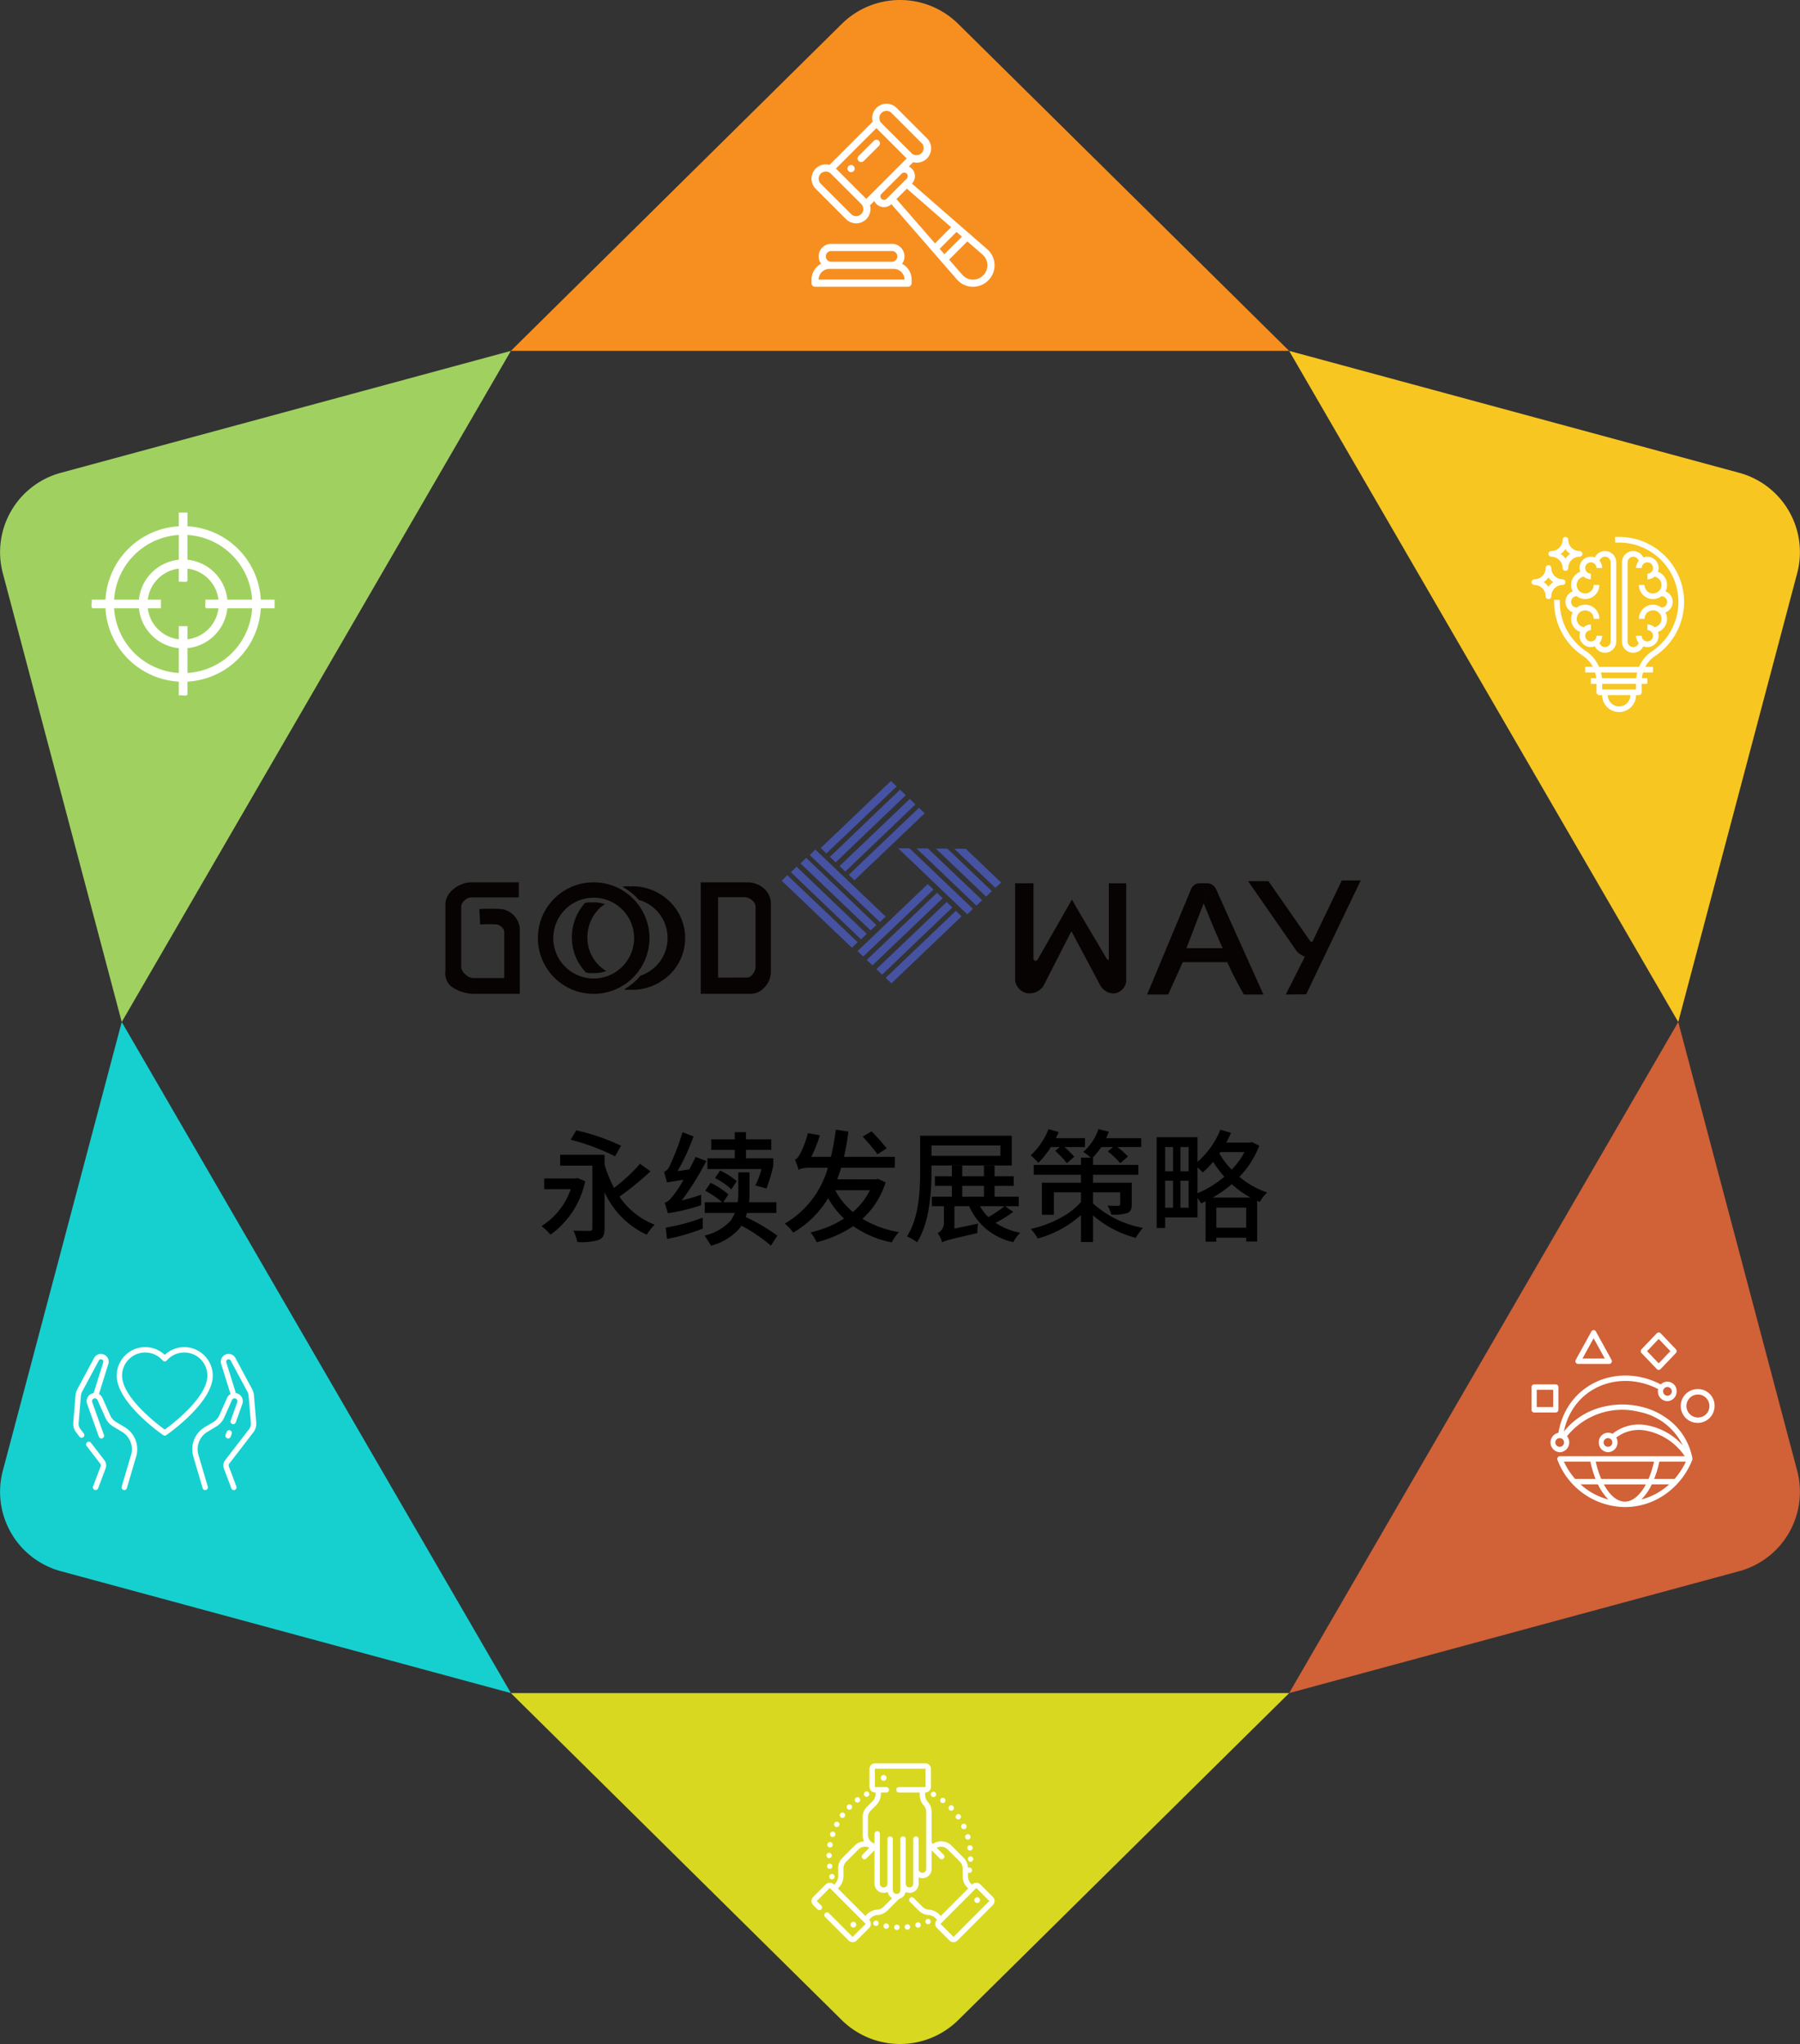 <svg xmlns="http://www.w3.org/2000/svg" xmlns:xlink="http://www.w3.org/1999/xlink" width="295" height="335" viewBox="0 0 295 335">
  <rect x="0" y="0" width="295" height="335" fill="#333333" stroke="none"/>
  <defs>
    <clipPath id="clip-path">
      <rect id="Rectangle_10849" data-name="Rectangle 10849" width="150" height="20.29" fill="none"/>
    </clipPath>
    <clipPath id="clip-path-2">
      <rect id="Rectangle_20286" data-name="Rectangle 20286" width="295" height="335" fill="none"/>
    </clipPath>
  </defs>
  <g id="Group_90861" data-name="Group 90861" transform="translate(-823 -2153)">
    <g id="Group_90224" data-name="Group 90224" transform="translate(896 2281)">
      <g id="Group_74017" data-name="Group 74017" transform="translate(55.114 0)">
        <path id="Path_64" data-name="Path 64" d="M165.994,0,154.5,10.981l.913.9L166.935.9Z" transform="translate(-148.099 0)" fill="#4653a2"/>
        <path id="Path_65" data-name="Path 65" d="M172.187,6.193,160.69,17.2l.944.9L173.129,7.092Z" transform="translate(-152.795 -4.764)" fill="#4653a2"/>
        <path id="Path_66" data-name="Path 66" d="M178.758,12.73l-11.524,11.01.939.9,11.5-11.008Z" transform="translate(-157.758 -9.793)" fill="#4653a2"/>
        <path id="Path_67" data-name="Path 67" d="M185.03,19.04l-11.5,10.983.917.9L185.97,19.94Z" transform="translate(-162.536 -14.647)" fill="#4653a2"/>
        <path id="Path_68" data-name="Path 68" d="M251.835,56.3l.941-.874-5.788-5.531H245.1Z" transform="translate(-216.82 -38.784)" fill="#4653a2"/>
        <path id="Path_69" data-name="Path 69" d="M218.361,60.718l.914-.9-10.389-9.924H207.03Z" transform="translate(-187.943 -38.861)" fill="#4653a2"/>
        <path id="Path_70" data-name="Path 70" d="M229.339,59.262l.941-.9-8.892-8.469h-1.857Z" transform="translate(-197.425 -38.832)" fill="#4653a2"/>
        <path id="Path_71" data-name="Path 71" d="M240.836,57.753l.941-.9-7.286-6.96h-1.883Z" transform="translate(-207.344 -38.807)" fill="#4653a2"/>
        <path id="Path_72" data-name="Path 72" d="M128,70.865l11.5,10.982.941-.9L128.916,69.965Z" transform="translate(-128.002 -54.525)" fill="#4653a2"/>
        <path id="Path_73" data-name="Path 73" d="M134.2,64.558l11.5,11.01.941-.9-11.5-11.009Z" transform="translate(-132.703 -49.612)" fill="#4653a2"/>
        <path id="Path_74" data-name="Path 74" d="M140.73,58.019,152.227,69l.942-.874-11.5-11.008Z" transform="translate(-137.656 -44.514)" fill="#4653a2"/>
        <path id="Path_75" data-name="Path 75" d="M147.049,51.828,158.544,62.81l.941-.9L147.961,50.929Z" transform="translate(-142.449 -39.69)" fill="#4653a2"/>
        <path id="Path_76" data-name="Path 76" d="M191,77.421,179.5,88.4l.914.9L191.94,78.321Z" transform="translate(-167.063 -60.527)" fill="#4653a2"/>
        <path id="Path_77" data-name="Path 77" d="M197.222,83.614,185.7,94.623l.941.874,11.5-10.984Z" transform="translate(-171.763 -65.291)" fill="#4653a2"/>
        <path id="Path_78" data-name="Path 78" d="M203.755,90.151,192.231,101.16l.941.9,11.5-11.008Z" transform="translate(-176.718 -70.32)" fill="#4653a2"/>
        <path id="Path_79" data-name="Path 79" d="M210.035,96.465l-11.5,10.982.941.9,11.5-10.982Z" transform="translate(-181.502 -75.177)" fill="#4653a2"/>
      </g>
      <g id="Group_74015" data-name="Group 74015" transform="translate(0 14.711)">
        <g id="Group_74014" data-name="Group 74014" clip-path="url(#clip-path)">
          <path id="Path_80" data-name="Path 80" d="M336.1,117.91h3.212l-7.826-17.4a1.7,1.7,0,0,0-1.318-.84h-.493v3.664c.579,1.373,1.441,3.662,2.962,6.983h-2.962v2.29h3.708a58.978,58.978,0,0,0,2.719,5.3m-6.426-18.239h-.74a1.539,1.539,0,0,0-1.441.878l-7.249,17.361H323.7l2.388-5.3h3.584v-2.29H326.7l2.8-7.327c.044.114.124.229.165.344Z" transform="translate(-205.248 -97.621)" fill="#070303"/>
          <path id="Path_81" data-name="Path 81" d="M381.7,98.3l-4.817,10.036a.372.372,0,0,1-.371-.114L369.68,98.41h-3.337l8.03,11.564.045.039.04.038a3.371,3.371,0,0,0,1.193.724l-3.13,6.218,3.338-.036L384.8,98.3Z" transform="translate(-234.796 -96.702)" fill="#070303"/>
          <path id="Path_82" data-name="Path 82" d="M261.212,99.671h-1.2v15.951a2.493,2.493,0,0,0,1.9,2.062,2.742,2.742,0,0,0,2.718-1.145l.04-.075.043-.078,4.527-8.853,4.737,8.892v.04l.08.075a2.425,2.425,0,0,0,2.475,1.145,2.247,2.247,0,0,0,1.687-1.947V99.671h-2.844v12.4c-.04.078-.04.154-.08.191a1.594,1.594,0,0,0-.247-.191l-4.9-8.281-.823-1.45-.824,1.45-4.78,8.359c-.122.19-.325.265-.41.228-.125,0-.205-.114-.287-.306v-12.4Z" transform="translate(-166.649 -97.621)" fill="#070303"/>
          <path id="Path_83" data-name="Path 83" d="M127.031,100.359a4.033,4.033,0,0,0-2.759-1.144H122.46v2.442h1.235a1.92,1.92,0,0,1,1.358.61,1.306,1.306,0,0,1,.456.917v9.883c0,.686-.618,1.754-1.4,1.754H122.46v2.672h2.225a2.965,2.965,0,0,0,2.18-.955,3.74,3.74,0,0,0,1.157-2.671V102.649a3.308,3.308,0,0,0-.99-2.29m-4.571-1.144h-5.933v18.279h5.933v-2.672h-3.089V101.657h3.089Z" transform="translate(-74.684 -97.316)" fill="#070303"/>
          <path id="Path_84" data-name="Path 84" d="M51.351,99.216a9.139,9.139,0,0,1,0,18.279v-2.518a6.621,6.621,0,0,0,0-13.243Zm-9.144,9.12a9.121,9.121,0,0,1,9.144-9.12v2.518a6.621,6.621,0,1,0,0,13.243v2.518a9.129,9.129,0,0,1-9.144-9.158" transform="translate(-27.051 -97.317)" fill="#070303"/>
          <path id="Path_85" data-name="Path 85" d="M61.113,109.115a1.085,1.085,0,0,0-.328-.038,6.618,6.618,0,0,0-.906.077A8.4,8.4,0,0,0,57.7,114.8a8.252,8.252,0,0,0,2.346,5.8,4.489,4.489,0,0,0,.744.076H61.4a5.56,5.56,0,0,0,1.934-.343,6.327,6.327,0,0,1-3.087-5.534,6.57,6.57,0,0,1,1.9-4.654,4.745,4.745,0,0,1,.986-.765,5.507,5.507,0,0,0-1.731-.305.647.647,0,0,0-.287.038" transform="translate(-36.978 -103.897)" fill="#070303"/>
          <path id="Path_86" data-name="Path 86" d="M88.492,103.642a8.759,8.759,0,0,0-6.139-2.481c-.08,0-.2.04-.324.04a1.484,1.484,0,0,0-.416-.04,6.611,6.611,0,0,0-.862.077,10.847,10.847,0,0,1,2.305,1.717,4.284,4.284,0,0,0,.413.458,5.908,5.908,0,0,1,2.758,1.6,6.5,6.5,0,0,1-2.512,10.8c-.207.228-.412.495-.659.724a10.646,10.646,0,0,1-2.022,1.526,2.65,2.65,0,0,0,.578.077c.166,0,.33-.039.493-.039.081,0,.167.039.247.039a8.924,8.924,0,0,0,6.139-2.481,8.352,8.352,0,0,0,0-12.02" transform="translate(-51.755 -98.615)" fill="#070303"/>
          <path id="Path_87" data-name="Path 87" d="M9.186,103.6a28.324,28.324,0,0,0-3.625,0l.122,2.365c0,.191-.04.153.165.153a19.5,19.5,0,0,1,2.593,0c.29.039,1.2.534,1.2,1.222V114.9H4.409a2.025,2.025,0,0,1-1.153-.613,1.894,1.894,0,0,1-.663-1.069v-10a1.36,1.36,0,0,1,.536-1.03,1.716,1.716,0,0,1,1.072-.5h7.824v-2.48h-7.7C2.3,99.215,0,100.78,0,102.84v10.914a2.8,2.8,0,0,0,.947,2.518,6.447,6.447,0,0,0,3.627,1.222h7.617V106.847A3.505,3.505,0,0,0,9.186,103.6" transform="translate(0 -97.316)" fill="#070303"/>
        </g>
      </g>
    </g>
    <path id="Path_82264" data-name="Path 82264" d="M13.78-14.22a34.235,34.235,0,0,0-7.34-2.52L5.52-15.2a34.968,34.968,0,0,1,7.28,2.72ZM6.66-8.92l-.32.06H1.18V-7.1H5.54A11.59,11.59,0,0,1,.74-1.04,8.187,8.187,0,0,1,2.22.36,14.34,14.34,0,0,0,7.9-8.4ZM16.9-11.26A30.208,30.208,0,0,1,12.64-7.3a20.023,20.023,0,0,1-1.56-3.84v-1.6H3.8v1.78H9.08V-.72c0,.34-.1.44-.46.46-.34,0-1.56,0-2.66-.04a6.687,6.687,0,0,1,.66,1.86,9.9,9.9,0,0,0,3.5-.34c.72-.3.96-.84.96-1.9V-6.62A13.923,13.923,0,0,0,18,.36a8.691,8.691,0,0,1,1.3-1.64,12.292,12.292,0,0,1-5.78-4.6,47.525,47.525,0,0,0,5.08-4.14ZM27.18-2.44A31.343,31.343,0,0,1,21.1-.8l.22,1.86a32.845,32.845,0,0,0,5.86-1.7Zm-3.32-14a39.851,39.851,0,0,1-2.24,5.8,1.807,1.807,0,0,1-.78.7l.46,1.72c.92-.14,1.84-.28,2.72-.42A17.7,17.7,0,0,1,21.8-5.42a2.249,2.249,0,0,1-.86.54l.52,1.72a30.791,30.791,0,0,0,5.46-1.32V-6.2a29.833,29.833,0,0,1-3.18.94,47.9,47.9,0,0,0,4.02-6.46l-1.74-.66c-.36.7-.72,1.38-1.04,2.02-.66.12-1.3.22-1.94.3a34.246,34.246,0,0,0,2.62-5.68Zm4.7,1.18v1.72h3.86v1.38H27.94v1.76H36.8a14.414,14.414,0,0,1-1,2.68l1.82.52a28.2,28.2,0,0,0,1.12-3.78v-1.18H34.26v-1.38H38.4v-1.72H34.26v-1.18H32.42v1.18ZM27.5-4.96V-3.2h4.94a8.2,8.2,0,0,1-.68,1.24A8.3,8.3,0,0,1,27.48.5l1.06,1.66a9.291,9.291,0,0,0,4.7-2.88c.08-.12.18-.26.26-.4a25.217,25.217,0,0,1,4.84,3.28L39.4.52a30.907,30.907,0,0,0-5.2-3.06c.08-.2.14-.42.22-.66h4.82V-4.96H34.76c.04-.36.06-.72.08-1.12V-9.86H33v3.78c-.02.38-.06.76-.1,1.12H30.54l.84-1.28a13.571,13.571,0,0,0-2.92-1.9l-.88,1.3a14.488,14.488,0,0,1,2.78,1.88Zm2.52-5.2-.84,1.24a11.47,11.47,0,0,1,2.68,1.84l.88-1.34A12.57,12.57,0,0,0,30.02-10.16Zm27.3-3.64a35.76,35.76,0,0,0-2.48-2.78l-1.46.86a37.712,37.712,0,0,1,2.44,2.9ZM54.56-6.92a11.066,11.066,0,0,1-2.78,3.56,11.891,11.891,0,0,1-2.9-3.56ZM55.88-8.8l-.36.08H49.2c.24-.6.46-1.26.66-1.9h8.78l.02-1.78H50.32a40.417,40.417,0,0,0,.72-4.14l-2.06-.32a41.227,41.227,0,0,1-.8,4.46H44.96a20.716,20.716,0,0,0,1.4-3.54l-1.96-.34a15.391,15.391,0,0,1-1.34,3.52c-.26.44-.5.74-.78.8.2.46.5,1.32.62,1.72.18-.24.92-.38,2.08-.38h2.7a15.411,15.411,0,0,1-7.06,9.16A7.885,7.885,0,0,1,42,.02a16.109,16.109,0,0,0,5.72-5.64,14.262,14.262,0,0,0,2.6,3.34A16.87,16.87,0,0,1,44.84-.02a7.236,7.236,0,0,1,1,1.62,19.314,19.314,0,0,0,6-2.64,16.537,16.537,0,0,0,6.3,2.66A7.492,7.492,0,0,1,59.32-.06a17.207,17.207,0,0,1-5.98-2.18,13.362,13.362,0,0,0,3.8-5.98Zm20.08-5.46v1.7H64.66v-1.7Zm1.86,3.28v-4.88H62.8v5.82c0,3.18-.18,7.6-2.16,10.68a7.5,7.5,0,0,1,1.66.96c2.06-3.26,2.36-8.22,2.36-11.64v-.94ZM76.62-4.3a20.191,20.191,0,0,1-2.64,1.78A7.378,7.378,0,0,1,72.62-4.3ZM69.7-7.64h3.56v1.78H69.7ZM76.72-4.3h2.24V-5.86H75V-7.64h3.14V-9.22H75v-1.74H73.26v1.74H69.7v-1.74H68v1.74H65.22v1.58H68v1.78H64.72V-4.3H66.7v2.74A1.888,1.888,0,0,1,65.68.1a5,5,0,0,1,.74,1.54V1.62c.4-.26,1.04-.44,5.76-1.52a8.86,8.86,0,0,1,.12-1.56l-3.88.82V-4.3h2.42a10.2,10.2,0,0,0,7.24,5.88A5.748,5.748,0,0,1,79.2.04a10.983,10.983,0,0,1-4.04-1.62,21.072,21.072,0,0,0,2.9-1.8ZM85.68-14l-.74.62a19.363,19.363,0,0,1,1.92,2.02l1.2-1.06A17.2,17.2,0,0,0,86.46-14h3.36v-1.46H85.04c.18-.34.32-.66.46-1l-1.66-.48a11.718,11.718,0,0,1-2.92,4.3,12.225,12.225,0,0,1,1.26,1.22A14.7,14.7,0,0,0,84.22-14Zm5.46,7.42h4.44v1.94c0,.2-.08.26-.32.26-.2.02-1,.02-1.74-.02a7.519,7.519,0,0,1,.64,1.48,7.6,7.6,0,0,0,2.56-.26c.58-.24.76-.62.76-1.46V-8.16H91.14v-1.3h7.42v-1.62H91.14v-1.18h-.08A10.507,10.507,0,0,0,92.48-14h1.94l-.86.7a16.081,16.081,0,0,1,2.04,1.94l1.26-1.1A13.9,13.9,0,0,0,95.12-14h3.92v-1.46H93.3c.14-.36.3-.7.42-1.06l-1.7-.42a8.488,8.488,0,0,1-2.48,3.72,12.963,12.963,0,0,1,1.24.96H89.16v1.18H81.42v1.62h7.74v1.3h-6.4V-2.9h1.96V-6.58h4.44V-5C87.42-2.94,84.2-1.3,80.92-.58A7.9,7.9,0,0,1,82.08.98a17.43,17.43,0,0,0,7.08-3.84V1.56h1.98V-2.8a17.353,17.353,0,0,0,7,3.68A9.468,9.468,0,0,1,99.32-.76a16.515,16.515,0,0,1-8.18-4Zm19.6.86a19.721,19.721,0,0,0,3.14-2.2,16.332,16.332,0,0,0,3.06,2.2Zm.6,4.94v-3.3h4.9v3.3Zm-3.08-9.9a10.988,10.988,0,0,1,.84.84,14.175,14.175,0,0,0,1.72-1.74,17.737,17.737,0,0,0,1.84,2.44,16.834,16.834,0,0,1-4.4,2.7Zm-2.8,6.62V-8.48h1.34v4.42Zm-2.5-4.42h1.3v4.42h-1.3Zm1.3-5.52v3.96h-1.3V-14Zm2.54,3.96h-1.34V-14h1.34Zm9.16-3.14a12.641,12.641,0,0,1-2.1,2.88,13.617,13.617,0,0,1-2-2.62l.18-.26Zm1.22-1.64-.32.08h-3.88a16.668,16.668,0,0,0,.76-1.6l-1.74-.5a13.735,13.735,0,0,1-3.74,5.26v-4.04h-6.7V-.74h1.4V-2.46h5.3V-5.64a6.5,6.5,0,0,1,.58.86c.24-.1.5-.22.74-.34V1.5h1.76V.86h4.9v.62h1.8V-5.18l.42.18a7.187,7.187,0,0,1,1.2-1.56,14.39,14.39,0,0,1-4.54-2.56,15.058,15.058,0,0,0,3.26-5.1Z" transform="translate(911 2355)"/>
    <g id="Group_90226" data-name="Group 90226" transform="translate(823 2153)">
      <g id="Group_90225" data-name="Group 90225" clip-path="url(#clip-path-2)">
        <path id="Path_81127" data-name="Path 81127" d="M146.714,3.871a13.582,13.582,0,0,0-18.99,0L73.445,57.509H200.993Z" transform="translate(10.282 0)" fill="#f78f20"/>
        <path id="Path_81128" data-name="Path 81128" d="M9.928,70.654A13.476,13.476,0,0,0,.442,87.026l19.509,73.626L83.726,50.661Z" transform="translate(0 6.848)" fill="#a0d160"/>
        <path id="Path_81129" data-name="Path 81129" d="M.442,221.181a13.477,13.477,0,0,0,9.5,16.377l73.788,19.988L19.951,147.555Z" transform="translate(0 19.945)" fill="#16d0d0"/>
        <path id="Path_81130" data-name="Path 81130" d="M127.724,298.088a13.582,13.582,0,0,0,18.99,0L191.5,253.834l9.5-9.384H73.445Z" transform="translate(10.282 33.042)" fill="#d8d821"/>
        <path id="Path_81131" data-name="Path 81131" d="M259.118,237.558a13.478,13.478,0,0,0,9.494-16.377l-16.094-60.742L249.1,147.555,185.329,257.546Z" transform="translate(25.946 19.945)" fill="#d16137"/>
        <path id="Path_81132" data-name="Path 81132" d="M268.612,87.026a13.478,13.478,0,0,0-9.484-16.373l-73.8-19.993L249.1,160.652Z" transform="translate(25.946 6.848)" fill="#f7c621"/>
      </g>
      <path id="exchange" d="M46.815,44.734l1.911,2-1.911,2-1.907-2Zm-.3,4.947a.415.415,0,0,0,.6,0L49.63,47.05a.462.462,0,0,0,0-.63l-2.511-2.63a.414.414,0,0,0-.6,0L44,46.421a.462.462,0,0,0,0,.63Zm6.811,7.925a1.882,1.882,0,1,1,1.8-1.88A1.84,1.84,0,0,1,53.326,57.606Zm0-4.651a2.773,2.773,0,1,0,2.646,2.77A2.711,2.711,0,0,0,53.326,52.956ZM36.151,44.624l1.827,3.315H34.325ZM33.59,48.829h5.126a.446.446,0,0,0,.365-.668L36.521,43.51a.414.414,0,0,0-.735,0l-2.565,4.651A.446.446,0,0,0,33.59,48.829ZM29.525,55.9h-2.7v-2.83h2.7Zm.85.446v-3.72a.437.437,0,0,0-.427-.446H26.4a.437.437,0,0,0-.427.446v3.72a.437.437,0,0,0,.427.445h3.55A.437.437,0,0,0,30.375,56.346Zm19.044,11.33H46.073a17.825,17.825,0,0,0,.846-2.83h4.342A11.719,11.719,0,0,1,49.419,67.677Zm-5.453,3.375a8.816,8.816,0,0,0,1.715-2.484h2.857A10.889,10.889,0,0,1,43.966,71.052ZM34,68.568h2.857a8.823,8.823,0,0,0,1.715,2.484A10.889,10.889,0,0,1,34,68.568Zm-2.723-3.721h4.342a17.831,17.831,0,0,0,.846,2.83H33.121A11.717,11.717,0,0,1,31.279,64.847Zm6.118,2.83a16.229,16.229,0,0,1-.9-2.83h9.553a15.912,15.912,0,0,1-.9,2.83ZM41.27,71.4c1.269,0,2.492-1.052,3.446-2.829H37.824C38.778,70.345,40,71.4,41.27,71.4Zm-2.738-8.986a.714.714,0,1,1,.681-.714A.7.7,0,0,1,38.532,62.412Zm-7.914,0A.714.714,0,1,1,31.3,61.7.7.7,0,0,1,30.618,62.412Zm17.6-9.8a.715.715,0,1,1-.681.714A.7.7,0,0,1,48.219,52.613Zm4.123,11.767,0-.067a10.391,10.391,0,0,0-3.084-5.663A11.772,11.772,0,0,0,43.8,55.81a13.3,13.3,0,0,0-7.08.329,11.489,11.489,0,0,0-5.445,3.783c1.5-7.355,9.151-10.235,15.456-6.967a1.588,1.588,0,0,0,1.488,1.977,1.569,1.569,0,0,0,1.531-1.6,1.525,1.525,0,0,0-2.6-1.148c-6.992-3.659-15.378-.193-16.775,7.935a1.611,1.611,0,0,0,.242,3.188,1.616,1.616,0,0,0,1.177-2.632,11.581,11.581,0,0,1,11.822-3.99A10.134,10.134,0,0,1,50.769,62.2a10.341,10.341,0,0,0-6.161-3.363,6.885,6.885,0,0,0-5.365,1.443A1.535,1.535,0,0,0,37,61.7a1.569,1.569,0,0,0,1.531,1.6,1.607,1.607,0,0,0,1.327-2.4A6.1,6.1,0,0,1,44.5,59.719a9.944,9.944,0,0,1,6.588,4.238H30.621a.443.443,0,0,0-.392.616A11.964,11.964,0,0,0,41.27,72.288a11.5,11.5,0,0,0,6.711-2.159,12.4,12.4,0,0,0,4.33-5.556.422.422,0,0,0,.031-.192Z" transform="translate(225.028 174.712)" fill="#fff" fill-rule="evenodd"/>
      <g id="hands" transform="translate(12 164.676)">
        <g id="Group_90237" data-name="Group 90237" transform="translate(2.114 71.611)">
          <g id="Group_90236" data-name="Group 90236" transform="translate(0 0)">
            <path id="Path_81170" data-name="Path 81170" d="M39.071,323.683l-2.211-2.874a.439.439,0,1,0-.7.536l2.211,2.875a.5.5,0,0,1,.072.48l-1.226,3.269a.439.439,0,1,0,.823.309l1.226-3.269A1.371,1.371,0,0,0,39.071,323.683Z" transform="translate(-36.072 -320.637)" fill="#fff"/>
          </g>
        </g>
        <g id="Group_90239" data-name="Group 90239" transform="translate(0 57.226)">
          <g id="Group_90238" data-name="Group 90238" transform="translate(0 0)">
            <path id="Path_81171" data-name="Path 81171" d="M8.454,87.14l-1.442-.865a2.367,2.367,0,0,1-.95-1.074L4.785,82.328a1.347,1.347,0,0,0-.568-.625l1.54-4.941a1.261,1.261,0,0,0-.8-1.563l-.018-.006a1.267,1.267,0,0,0-1.525.607C2.759,77.03,1.3,79.748.7,80.859a2.77,2.77,0,0,0-.323,1.089L.008,86.372a2.313,2.313,0,0,0,.473,1.606l.549.714a.439.439,0,1,0,.7-.536l-.549-.714a1.436,1.436,0,0,1-.293-1l.369-4.424a1.9,1.9,0,0,1,.221-.745c.6-1.112,2.061-3.832,2.716-5.065a.39.39,0,0,1,.471-.185l.018.006a.377.377,0,0,1,.24.467L3.345,81.544a1.347,1.347,0,0,0-1.061,1.784L4.2,88.69a.439.439,0,1,0,.828-.3L3.112,83.032a.469.469,0,0,1,.441-.626.469.469,0,0,1,.428.278l1.277,2.874a3.241,3.241,0,0,0,1.3,1.47L8,87.894a3.319,3.319,0,0,1,1.476,3.782l-1.529,5.2a.439.439,0,1,0,.843.248l1.529-5.2A4.2,4.2,0,0,0,8.454,87.14Z" transform="translate(0 -75.126)" fill="#fff"/>
          </g>
        </g>
        <g id="Group_90241" data-name="Group 90241" transform="translate(19.509 57.226)">
          <g id="Group_90240" data-name="Group 90240" transform="translate(0 0)">
            <path id="Path_81172" data-name="Path 81172" d="M342.958,87.977a2.313,2.313,0,0,0,.473-1.606l-.369-4.424a2.769,2.769,0,0,0-.323-1.089c-.6-1.112-2.06-3.83-2.713-5.06a1.267,1.267,0,0,0-1.525-.607l-.018.006a1.261,1.261,0,0,0-.8,1.563l1.54,4.941a1.347,1.347,0,0,0-.568.625L337.377,85.2a2.367,2.367,0,0,1-.95,1.074l-1.442.865a4.2,4.2,0,0,0-1.867,4.783l1.529,5.2a.439.439,0,1,0,.843-.248l-1.529-5.2a3.319,3.319,0,0,1,1.476-3.782l1.442-.865a3.241,3.241,0,0,0,1.3-1.47l1.277-2.874a.469.469,0,0,1,.428-.278.469.469,0,0,1,.441.626l-1.076,3.014a.439.439,0,1,0,.828.3l1.076-3.014a1.347,1.347,0,0,0-1.061-1.784L338.522,76.5a.377.377,0,0,1,.239-.467l.018-.006a.39.39,0,0,1,.471.185c.654,1.233,2.117,3.953,2.716,5.065a1.9,1.9,0,0,1,.221.745l.369,4.424a1.436,1.436,0,0,1-.294,1l-3.935,5.116a1.371,1.371,0,0,0-.2,1.325l1.226,3.269a.439.439,0,1,0,.823-.309l-1.226-3.269a.5.5,0,0,1,.072-.48Z" transform="translate(-332.947 -75.125)" fill="#fff"/>
          </g>
        </g>
        <g id="Group_90243" data-name="Group 90243" transform="translate(24.948 69.733)">
          <g id="Group_90242" data-name="Group 90242" transform="translate(0 0)">
            <path id="Path_81173" data-name="Path 81173" d="M426.529,288.6a.439.439,0,0,0-.562.266l-.168.47a.439.439,0,1,0,.828.3l.168-.47A.439.439,0,0,0,426.529,288.6Z" transform="translate(-425.774 -288.578)" fill="#fff"/>
          </g>
        </g>
        <g id="Group_90245" data-name="Group 90245" transform="translate(7.131 56.112)">
          <g id="Group_90244" data-name="Group 90244" transform="translate(0 0)">
            <path id="Path_81174" data-name="Path 81174" d="M132.753,56.112a4.661,4.661,0,0,0-3.184,1.272A4.667,4.667,0,0,0,121.7,60.8c0,4.425,7.308,9.522,7.619,9.737a.439.439,0,0,0,.5,0c.311-.215,7.619-5.312,7.619-9.737A4.69,4.69,0,0,0,132.753,56.112Zm.232,10.642a32.5,32.5,0,0,1-3.417,2.878,32.5,32.5,0,0,1-3.417-2.878c-2.338-2.284-3.574-4.344-3.574-5.957a3.79,3.79,0,0,1,6.659-2.492.439.439,0,0,0,.662,0,3.79,3.79,0,0,1,6.659,2.492C136.559,62.41,135.324,64.47,132.986,66.754Z" transform="translate(-121.7 -56.112)" fill="#fff"/>
          </g>
        </g>
      </g>
    </g>
    <g id="auction" transform="translate(956 2169.999)">
      <g id="Group_90228" data-name="Group 90228" transform="translate(5.901 10.045)">
        <g id="Group_90227" data-name="Group 90227">
          <path id="Path_81133" data-name="Path 81133" d="M101.7,171.591a.586.586,0,1,0,0,.829A.586.586,0,0,0,101.7,171.591Z" transform="translate(-100.704 -171.42)" fill="#fff"/>
        </g>
      </g>
      <g id="Group_90230" data-name="Group 90230" transform="translate(0 22.969)">
        <g id="Group_90229" data-name="Group 90229">
          <path id="Path_81134" data-name="Path 81134" d="M14.836,395.252a2.051,2.051,0,0,0-1.653-3.265H3.223a2.049,2.049,0,0,0-1.651,3.265A2.932,2.932,0,0,0,0,397.846v.586a.586.586,0,0,0,.586.586H15.82a.586.586,0,0,0,.586-.586v-.586A2.932,2.932,0,0,0,14.836,395.252ZM2.6,393.416a.873.873,0,0,1,.622-.257h9.961a.879.879,0,1,1,0,1.758H3.223a.879.879,0,0,1-.622-1.5Zm-1.429,4.43a1.76,1.76,0,0,1,1.758-1.758H13.476a1.76,1.76,0,0,1,1.758,1.758Z" transform="translate(0 -391.987)" fill="#fff"/>
        </g>
      </g>
      <g id="Group_90232" data-name="Group 90232" transform="translate(0.001 0.001)">
        <g id="Group_90231" data-name="Group 90231" transform="translate(0 0)">
          <path id="Path_81135" data-name="Path 81135" d="M29.474,24.618a3.69,3.69,0,0,0-.706-.811l-2.738-2.388a.582.582,0,0,0-.233-.2l-1.656-1.444-7.663-6.685a1.755,1.755,0,0,0-.515-2.8l.709-.709a2.345,2.345,0,0,0,2.263-.606,2.343,2.343,0,0,0,0-3.315L13.964.688a2.343,2.343,0,0,0-3.92,2.263L2.97,10.024a2.358,2.358,0,0,0-.607-.079,2.343,2.343,0,0,0-1.657,4l4.972,4.972A2.343,2.343,0,0,0,9.6,16.654l.708-.708a1.758,1.758,0,0,0,2.8.514l8.162,9.378a.589.589,0,0,0,.079.1c.01.01.022.02.033.03l2.432,2.795c.06.071.125.142.192.209A3.485,3.485,0,0,0,26.481,30a3.6,3.6,0,0,0,.493-.034,3.546,3.546,0,0,0,2.616-1.811A3.467,3.467,0,0,0,29.474,24.618Zm-18-23.1a1.171,1.171,0,0,1,1.657,0l4.972,4.972A1.172,1.172,0,0,1,16.45,8.145L11.478,3.173h0A1.173,1.173,0,0,1,11.478,1.516ZM8.164,18.088a1.173,1.173,0,0,1-1.657,0L1.535,13.117a1.172,1.172,0,0,1,1.657-1.658l4.972,4.972A1.173,1.173,0,0,1,8.164,18.088Zm2.467-4.124L8.993,15.6,4.02,10.631,10.649,4l4.972,4.972L13.98,10.615l-.016.016-3.313,3.313Zm2.092,1.222,0,0-.413.413a.586.586,0,0,1-.836-.821L14.8,11.453a.586.586,0,0,1,.994.421.581.581,0,0,1-.172.414l-.41.41-.008.008Zm1.213.444,1.712-1.712L22.9,20.242l-2.646,2.646Zm7.088,8.144,2.76-2.76.885.772L21.8,24.66Zm7.543,3.809a2.383,2.383,0,0,1-1.754,1.223,2.328,2.328,0,0,1-1.981-.664c-.045-.045-.088-.092-.128-.14L24.7,28l-2.132-2.449,2.988-2.988L28,24.692l.006,0a2.522,2.522,0,0,1,.483.556A2.313,2.313,0,0,1,28.568,27.583Z" transform="translate(-0.021 -0.001)" fill="#fff"/>
        </g>
      </g>
      <g id="Group_90234" data-name="Group 90234" transform="translate(7.558 5.902)">
        <g id="Group_90233" data-name="Group 90233">
          <path id="Path_81136" data-name="Path 81136" d="M132.472,100.879a.586.586,0,0,0-.829,0l-2.486,2.486a.586.586,0,0,0,.829.829l2.486-2.486A.586.586,0,0,0,132.472,100.879Z" transform="translate(-128.985 -100.707)" fill="#fff"/>
        </g>
      </g>
    </g>
    <g id="creativity" transform="translate(1073.996 2240.999)">
      <path id="Path_81137" data-name="Path 81137" d="M98.433,43.4a2.313,2.313,0,0,0-1.5,2.16,2.287,2.287,0,0,0,.265,1.053,1.844,1.844,0,0,0,0,3.449,2.287,2.287,0,0,0-.265,1.053,2.313,2.313,0,0,0,1.5,2.16,1.826,1.826,0,0,0-.114.618,1.839,1.839,0,0,0,2.5,1.727,1.847,1.847,0,0,0,3.514-.8V41.86a1.847,1.847,0,0,0-3.514-.8A1.835,1.835,0,0,0,98.433,43.4Zm1.738-1.544a.927.927,0,0,1,.926.926h.926a1.834,1.834,0,0,0-.427-1.168.924.924,0,0,1,1.816.242V54.823a.924.924,0,0,1-1.816.242,1.834,1.834,0,0,0,.427-1.168H101.1a.926.926,0,1,1-.926-.926v-.926a1.834,1.834,0,0,0-1.18.437,1.388,1.388,0,1,1,1.643-1.363h.926A2.317,2.317,0,0,0,99.245,48.8a2.29,2.29,0,0,0-1.389.475v-.012a.926.926,0,0,1,0-1.852V47.4a2.29,2.29,0,0,0,1.389.475,2.317,2.317,0,0,0,2.315-2.315h-.926A1.389,1.389,0,1,1,98.99,44.2a1.834,1.834,0,0,0,1.18.437v-.926a.926.926,0,1,1,0-1.852Zm0,0" transform="translate(-90.444 -37.692)" fill="#fff"/>
      <path id="Path_81138" data-name="Path 81138" d="M260.171,40.934a1.842,1.842,0,0,0-.653.125,1.847,1.847,0,0,0-3.514.8V54.823a1.847,1.847,0,0,0,3.514.8,1.839,1.839,0,0,0,2.5-1.727,1.821,1.821,0,0,0-.114-.618,2.313,2.313,0,0,0,1.5-2.16,2.287,2.287,0,0,0-.265-1.053,1.844,1.844,0,0,0,0-3.449,2.287,2.287,0,0,0,.265-1.053,2.313,2.313,0,0,0-1.5-2.16,1.82,1.82,0,0,0,.114-.618A1.854,1.854,0,0,0,260.171,40.934Zm2.315,4.63a1.389,1.389,0,1,1-2.778,0h-.926a2.317,2.317,0,0,0,2.315,2.315,2.29,2.29,0,0,0,1.389-.475v.012a.926.926,0,1,1,0,1.852v.012A2.29,2.29,0,0,0,261.1,48.8a2.318,2.318,0,0,0-2.315,2.315h.926a1.389,1.389,0,1,1,1.644,1.363,1.835,1.835,0,0,0-1.181-.437v.926a.926.926,0,1,1-.926.926h-.926a1.834,1.834,0,0,0,.427,1.168.924.924,0,0,1-1.816-.242V41.86a.924.924,0,0,1,1.816-.242,1.834,1.834,0,0,0-.427,1.168h.926a.926.926,0,1,1,.926.926v.926a1.835,1.835,0,0,0,1.181-.437A1.389,1.389,0,0,1,262.485,45.563Zm0,0" transform="translate(-241.185 -37.692)" fill="#fff"/>
      <path id="Path_81139" data-name="Path 81139" d="M81.948,2.889A10.56,10.56,0,0,0,73.978.023l.057.924a9.721,9.721,0,0,1,5.988,17.808A5.723,5.723,0,0,0,77.931,21.3H71.365a5.817,5.817,0,0,0-2.1-2.562,9.679,9.679,0,0,1-4.322-8.4l-.925-.029a10.6,10.6,0,0,0,4.733,9.195,4.878,4.878,0,0,1,1.6,1.792H69.1v.926h1.617a5.342,5.342,0,0,1,.2.926h-.889v.926h.926v1.389a.463.463,0,0,0,.463.463h.463a2.778,2.778,0,1,0,5.556,0H77.9a.463.463,0,0,0,.463-.463V24.076h.926V23.15h-.893a5.161,5.161,0,0,1,.186-.926h1.633V21.3H78.945a4.774,4.774,0,0,1,1.589-1.77A10.646,10.646,0,0,0,81.948,2.889Zm-7.29,24.891a1.854,1.854,0,0,1-1.852-1.852h3.7A1.854,1.854,0,0,1,74.658,27.779ZM77.435,25H71.88v-.926h5.556Zm.033-1.852H71.843a6.3,6.3,0,0,0-.157-.926h5.927A6.153,6.153,0,0,0,77.468,23.15Zm0,0" transform="translate(-60.302 0)" fill="#fff"/>
      <path id="Path_81140" data-name="Path 81140" d="M48.467,3.249A1.854,1.854,0,0,1,50.319,5.1a.463.463,0,1,0,.926,0A1.854,1.854,0,0,1,53.1,3.249a.463.463,0,1,0,0-.926A1.854,1.854,0,0,1,51.245.471a.463.463,0,0,0-.926,0,1.854,1.854,0,0,1-1.852,1.852.463.463,0,1,0,0,.926ZM50.782,2a2.8,2.8,0,0,0,.781.781,2.8,2.8,0,0,0-.781.781A2.8,2.8,0,0,0,50,2.786,2.8,2.8,0,0,0,50.782,2Zm0,0" transform="translate(-45.222 -0.006)" fill="#fff"/>
      <path id="Path_81141" data-name="Path 81141" d="M5.1,83.249a.463.463,0,1,0,0-.926,1.854,1.854,0,0,1-1.852-1.852.463.463,0,1,0-.926,0A1.854,1.854,0,0,1,.467,82.323a.463.463,0,1,0,0,.926A1.854,1.854,0,0,1,2.319,85.1a.463.463,0,0,0,.926,0A1.854,1.854,0,0,1,5.1,83.249Zm-2.315.318A2.8,2.8,0,0,0,2,82.786,2.8,2.8,0,0,0,2.782,82a2.808,2.808,0,0,0,.781.781A2.8,2.8,0,0,0,2.782,83.567Zm0,0" transform="translate(0 -75.377)" fill="#fff"/>
    </g>
    <g id="united" transform="translate(956 2442)">
      <path id="Path_81142" data-name="Path 81142" d="M201.881,447.745l-.088.431.085-.431a.439.439,0,1,0-.17.862l.008,0a.449.449,0,0,0,.083.008.44.44,0,0,0,.082-.871Zm0,0" transform="translate(-189.555 -421.501)" fill="#fff"/>
      <path id="Path_81143" data-name="Path 81143" d="M261.344,450.258l.044.437-.045-.437a.439.439,0,0,0,.044.877l.046,0h.012a.44.44,0,0,0-.1-.873Zm0,0" transform="translate(-245.658 -423.873)" fill="#fff"/>
      <path id="Path_81144" data-name="Path 81144" d="M231.564,451.231h-.006a.437.437,0,0,0-.455.42.442.442,0,0,0,.422.459h.02a.439.439,0,0,0,.019-.878Zm0,0" transform="translate(-217.561 -424.791)" fill="#fff"/>
      <path id="Path_81145" data-name="Path 81145" d="M173.167,439.817l-.005,0a.437.437,0,0,0-.559.266.441.441,0,1,0,.565-.264Zm0,0" transform="translate(-162.464 -414.021)" fill="#fff"/>
      <path id="Path_81146" data-name="Path 81146" d="M290.683,444.817l.108.426-.11-.426a.439.439,0,1,0,.219.851l.012,0a.439.439,0,0,0-.23-.848Zm0,0" transform="translate(-273.339 -418.74)" fill="#fff"/>
      <path id="Path_81147" data-name="Path 81147" d="M318.856,434.99l.174.4-.176-.4a.439.439,0,1,0,.351.806l.011,0a.439.439,0,0,0-.36-.8Zm0,0" transform="translate(-299.923 -409.467)" fill="#fff"/>
      <path id="Path_81148" data-name="Path 81148" d="M146.919,79.568a.44.44,0,1,0-.205-.828l-.005,0a.439.439,0,0,0,.211.825Zm0,0" transform="translate(-137.895 -74.078)" fill="#fff"/>
      <path id="Path_81149" data-name="Path 81149" d="M63.472,164.068a.439.439,0,0,0,.593-.185l.008-.015a.44.44,0,1,0-.6.2Zm0,0" transform="translate(-59.531 -153.669)" fill="#fff"/>
      <path id="Path_81150" data-name="Path 81150" d="M51.895,191.843a.439.439,0,0,0,.557-.275l.006-.017a.44.44,0,1,0-.563.293Zm0,0" transform="translate(-48.573 -179.792)" fill="#fff"/>
      <path id="Path_81151" data-name="Path 81151" d="M79.144,138.4a.439.439,0,0,0,.614-.1l.006-.008a.439.439,0,0,0-.715-.511l.354.26-.355-.259A.439.439,0,0,0,79.144,138.4Zm0,0" transform="translate(-74.336 -129.535)" fill="#fff"/>
      <path id="Path_81152" data-name="Path 81152" d="M121.484,95.7a.441.441,0,1,0-.255-.8l-.011.008a.44.44,0,0,0,.266.791Zm0,0" transform="translate(-113.952 -89.265)" fill="#fff"/>
      <path id="Path_81153" data-name="Path 81153" d="M49.657,310.195a.44.44,0,1,0-.006-.019Zm0,0" transform="translate(-46.728 -291.479)" fill="#fff"/>
      <path id="Path_81154" data-name="Path 81154" d="M98.829,115.49a.441.441,0,1,0-.307-.753l-.007.007a.439.439,0,0,0,.314.746Zm0,0" transform="translate(-92.625 -107.892)" fill="#fff"/>
      <path id="Path_81155" data-name="Path 81155" d="M44.225,280.576a.44.44,0,0,0-.872.109l0,.018a.439.439,0,0,0,.434.375.446.446,0,0,0,.064,0A.44.44,0,0,0,44.225,280.576Zm0,0" transform="translate(-40.809 -263.776)" fill="#fff"/>
      <path id="Path_81156" data-name="Path 81156" d="M42.017,251.033h.013a.439.439,0,0,0,.439-.427v-.019a.44.44,0,1,0-.453.445Zm0,0" transform="translate(-39.154 -235.491)" fill="#fff"/>
      <path id="Path_81157" data-name="Path 81157" d="M44.694,221.062a.454.454,0,0,0,.078.007.44.44,0,0,0,.432-.362l0-.019a.44.44,0,1,0-.513.374Zm0,0" transform="translate(-41.735 -207.283)" fill="#fff"/>
      <path id="Path_81158" data-name="Path 81158" d="M403,142.448a.439.439,0,0,0,.724-.5l-.365.244.364-.247a.44.44,0,0,0-.728.493Zm0,0" transform="translate(-379.306 -133.448)" fill="#fff"/>
      <path id="Path_81159" data-name="Path 81159" d="M436.331,229.026a.439.439,0,0,0-.388.486l0,.019a.44.44,0,0,0,.435.377.449.449,0,0,0,.063,0,.443.443,0,0,0-.112-.878Zm0,0" transform="translate(-410.397 -215.604)" fill="#fff"/>
      <path id="Path_81160" data-name="Path 81160" d="M429.657,198.849l0,.006a.439.439,0,0,0,.421.316.433.433,0,0,0,.124-.018.439.439,0,0,0,.3-.546l0-.006a.439.439,0,0,0-.843.248Zm0,0" transform="translate(-404.465 -186.667)" fill="#fff"/>
      <path id="Path_81161" data-name="Path 81161" d="M418.58,169.6a.442.442,0,0,0,.4.247.439.439,0,0,0,.393-.632l-.4.186.4-.187a.439.439,0,0,0-.8.373Zm0,0" transform="translate(-394.009 -159.057)" fill="#fff"/>
      <path id="Path_81162" data-name="Path 81162" d="M383.324,118.1a.442.442,0,1,0-.013-.014Zm0,0" transform="translate(-360.741 -110.474)" fill="#fff"/>
      <path id="Path_81163" data-name="Path 81163" d="M437.769,260.384a.442.442,0,0,0-.038.883h.025a.44.44,0,0,0,.438-.415v-.018A.439.439,0,0,0,437.769,260.384Zm0,0" transform="translate(-411.692 -245.127)" fill="#fff"/>
      <path id="Path_81164" data-name="Path 81164" d="M333.781,80.1l.011.006a.438.438,0,0,0,.592-.181.441.441,0,0,0-.179-.595l-.213.385.211-.385a.439.439,0,1,0-.423.771Zm0,0" transform="translate(-314.009 -74.626)" fill="#fff"/>
      <path id="Path_81165" data-name="Path 81165" d="M360.054,97.134l.007.005a.44.44,0,0,0,.531-.7l0,0a.439.439,0,1,0-.535.7Zm0,0" transform="translate(-338.795 -90.7)" fill="#fff"/>
      <path id="Path_81166" data-name="Path 81166" d="M29.729,21.91l-2.063-2.067a.928.928,0,0,0-1.314,0l-.048.048-.135-.135a1.774,1.774,0,0,1-.385-.576.428.428,0,0,0-.031-.081,1.777,1.777,0,0,1-.1-.6v-.585a.443.443,0,1,0,0-.781,2.478,2.478,0,0,0-.726-1.653l-2-2a2.375,2.375,0,0,0-3.036-.273l-.212-.214V7.966a2.5,2.5,0,0,0-.619-1.646,1.773,1.773,0,0,1-.44-1.171V4.782h.03a.93.93,0,0,0,.929-.929V.929A.93.93,0,0,0,18.642,0H10.433A.93.93,0,0,0,9.5.929V3.853a.93.93,0,0,0,.929.929H10.5v.193a1.763,1.763,0,0,1-.519,1.254L9.1,7.116a2.479,2.479,0,0,0-.729,1.763v2.835a2.37,2.37,0,0,0,.255,1.071,2.36,2.36,0,0,0-1.542.693l-2,2a2.48,2.48,0,0,0-.729,1.763V18.5a1.763,1.763,0,0,1-.518,1.254L3.7,19.89h0l-.048-.048a.928.928,0,0,0-1.314,0L.271,21.91a.932.932,0,0,0,0,1.314l.707.707a.439.439,0,1,0,.622-.621L.893,22.6a.051.051,0,0,1,0-.072l2.063-2.067a.049.049,0,0,1,.07,0l.359.359h0l4.9,4.906.549.55a.051.051,0,0,1,0,.072L6.768,28.418a.049.049,0,0,1-.07,0L2.844,24.557a.439.439,0,1,0-.622.621l3.855,3.861a.928.928,0,0,0,1.314,0l2.063-2.067a.931.931,0,0,0,0-1.314l-.022-.022.26-.261a1.766,1.766,0,0,1,1.137-.515,2.487,2.487,0,0,0,1.6-.726l1.9-1.9a1.5,1.5,0,0,0,1.088-1.146,1.5,1.5,0,0,0,2.141-1.356V18.689a1.5,1.5,0,0,0,2.119-1.366V14.239L21.023,15.6a.439.439,0,0,0,.623-.62l-1.127-1.133A1.5,1.5,0,0,1,22.3,14.1l2,2a1.607,1.607,0,0,1,.472,1.142V18.5a2.637,2.637,0,0,0,.775,1.875l.136.137-.637.639L21.19,25.014l-.215-.215-.007-.006-.038-.038a2.646,2.646,0,0,0-1.7-.771,1.612,1.612,0,0,1-1.036-.47l-1.444-1.436a.439.439,0,1,0-.62.623l1.443,1.435a2.487,2.487,0,0,0,1.6.726,1.767,1.767,0,0,1,1.137.515l.021.021a.423.423,0,0,0,.036.037l.2.2-.022.023a.931.931,0,0,0,0,1.314l2.063,2.067a.928.928,0,0,0,1.314,0l5.8-5.815A.931.931,0,0,0,29.729,21.91Zm-3.784-4.37h-.008l-.08-.016ZM11.806,23.513a1.608,1.608,0,0,1-1.035.469,2.646,2.646,0,0,0-1.7.771l-.259.26-.233-.234-.009-.009-4.25-4.258.136-.137A2.637,2.637,0,0,0,5.229,18.5V17.246A1.606,1.606,0,0,1,5.7,16.1l2-2a1.5,1.5,0,0,1,1.781-.254L8.355,14.976a.439.439,0,0,0,.622.621l1.348-1.351v5.486a1.5,1.5,0,0,0,2.149,1.352A1.506,1.506,0,0,0,13.22,22.1Zm6.986-6.19a.62.62,0,1,1-1.24,0v-4.9a.439.439,0,1,0-.879,0v7.311a.62.62,0,0,1-1.231.1V12.417a.444.444,0,0,0-.888.005v7.311a1.507,1.507,0,0,0,.009.165v.886a.62.62,0,1,1-1.24,0V12.411a.44.44,0,0,0-.879,0v7.321a.62.62,0,1,1-1.24,0V11.558a.439.439,0,1,0-.879,0V13.07a.431.431,0,0,0-.106.051,1.5,1.5,0,0,1-.974-1.406V8.879a1.607,1.607,0,0,1,.472-1.142L10.6,6.85a2.636,2.636,0,0,0,.775-1.875V4.782h.883a.439.439,0,1,0,0-.879h-1.83a.05.05,0,0,1-.05-.05V.929a.05.05,0,0,1,.05-.05h8.209a.05.05,0,0,1,.05.05V3.853a.05.05,0,0,1-.05.05H14.326a.439.439,0,0,0,0,.879h3.406V5.15a2.654,2.654,0,0,0,.658,1.75,1.616,1.616,0,0,1,.4,1.066ZM29.107,22.6l-5.8,5.815a.047.047,0,0,1-.035.015.048.048,0,0,1-.035-.015l-2.063-2.067a.051.051,0,0,1,0-.072l.332-.333h0l3.37-3.376,2.1-2.106a.049.049,0,0,1,.07,0l2.063,2.067A.051.051,0,0,1,29.107,22.6Zm0,0" fill="#fff"/>
      <path id="Path_81167" data-name="Path 81167" d="M194.284,32.8a.469.469,0,1,0,.468.469A.469.469,0,0,0,194.284,32.8Zm0,0" transform="translate(-182.46 -30.883)" fill="#fff"/>
      <path id="Path_81168" data-name="Path 81168" d="M455.882,374.688a.469.469,0,1,0,.468.469A.469.469,0,0,0,455.882,374.688Zm0,0" transform="translate(-428.73 -352.733)" fill="#fff"/>
      <path id="Path_81169" data-name="Path 81169" d="M109.948,443.672a.468.468,0,1,0-.468.469A.469.469,0,0,0,109.948,443.672Zm0,0" transform="translate(-102.624 -417.234)" fill="#fff"/>
    </g>
    <g id="g5917" transform="translate(836.585 2235.566)">
      <path id="path1347" d="M-64.281-78.566v2.258A12.756,12.756,0,0,0-76.3-64.288h-2.258c.1.427-.213,1.271.169,1.418H-76.3a12.756,12.756,0,0,0,12.02,12.02v2.258c.427-.1,1.271.213,1.418-.169V-50.85a12.756,12.756,0,0,0,12.02-12.02h2.258v-1.418h-2.258a12.756,12.756,0,0,0-12.02-12.02v-2.258Zm0,3.676v4.067a7.3,7.3,0,0,0-6.535,6.535h-4.067A11.317,11.317,0,0,1-64.281-74.89Zm1.418,0a11.317,11.317,0,0,1,10.6,10.6h-4.067a7.3,7.3,0,0,0-6.535-6.535Zm-1.418,5.521v2.15c.427-.1,1.271.212,1.418-.169v-1.981a5.81,5.81,0,0,1,5.081,5.081h-2.15c.1.427-.212,1.271.169,1.418h1.981a5.81,5.81,0,0,1-5.081,5.081v-2.15h-1.418v2.15a5.81,5.81,0,0,1-5.081-5.081h2.15v-1.418h-2.15A5.81,5.81,0,0,1-64.281-69.369Zm-10.6,6.5h4.067a7.3,7.3,0,0,0,6.535,6.535v4.067A11.317,11.317,0,0,1-74.883-62.87Zm18.555,0h4.067a11.317,11.317,0,0,1-10.6,10.6v-4.067A7.3,7.3,0,0,0-56.327-62.87Z" transform="translate(80 80)" fill="#fff"/>
    </g>
  </g>
</svg>
